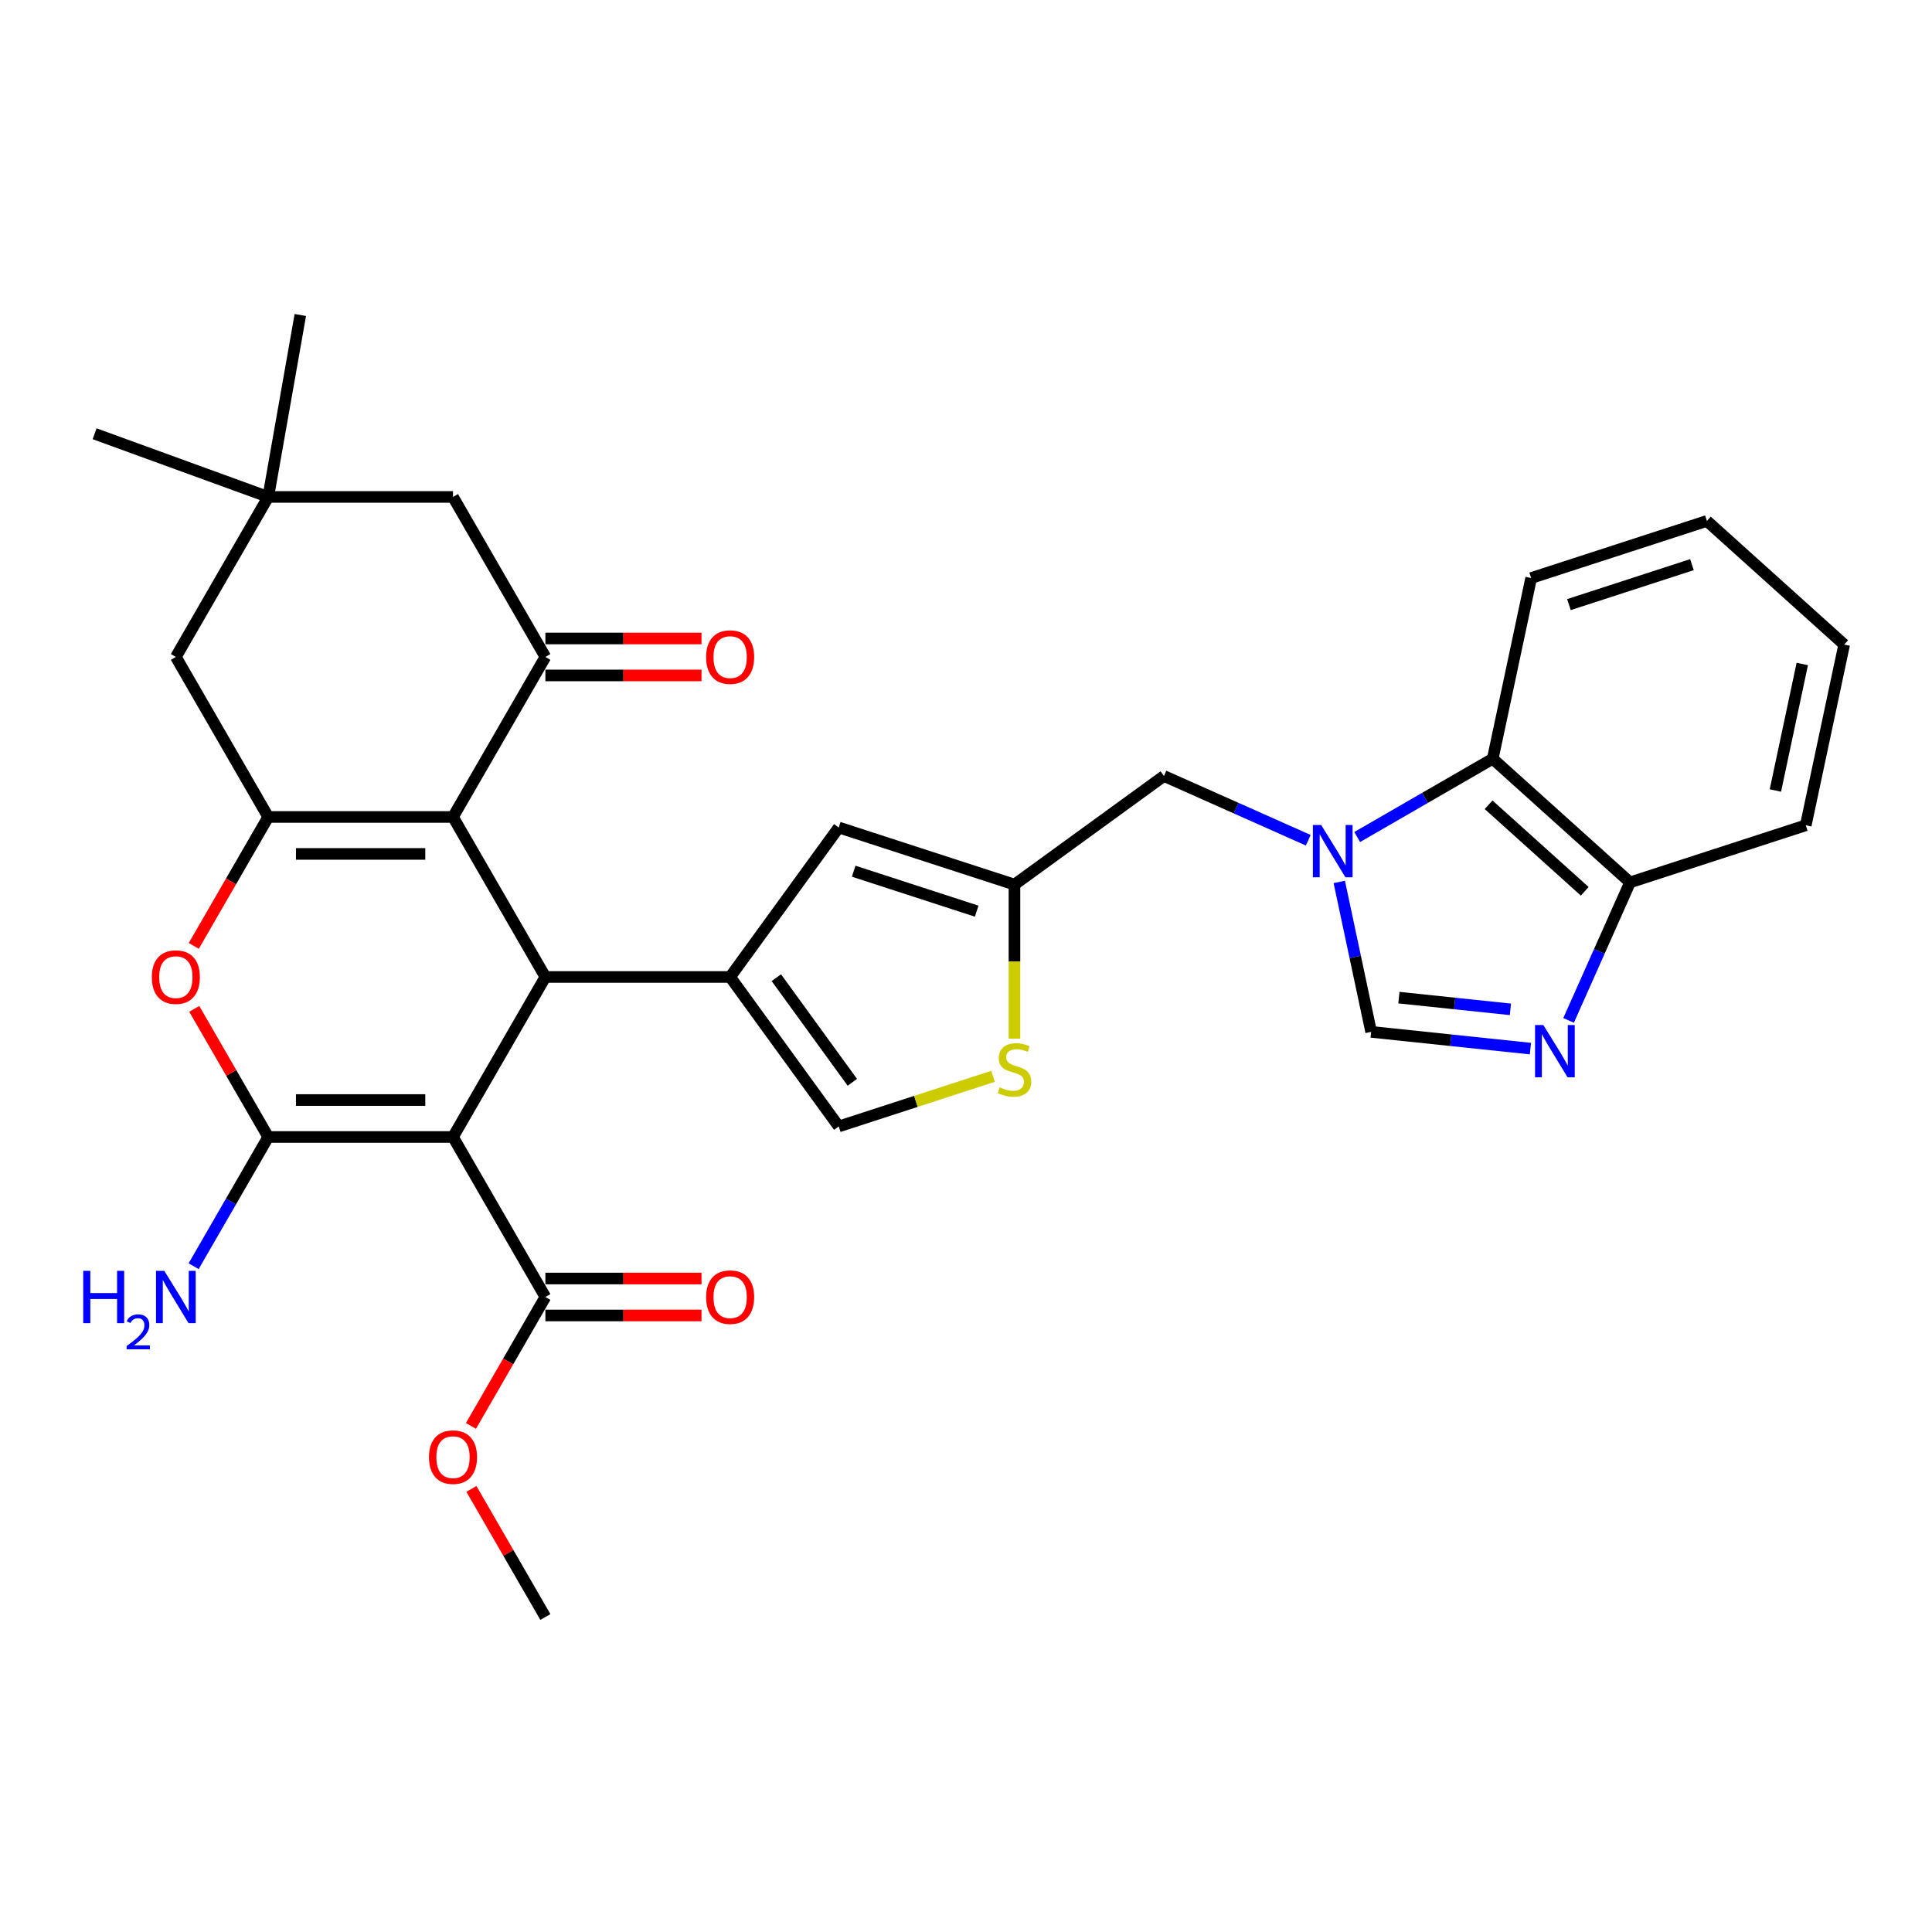 <?xml version='1.0' encoding='iso-8859-1'?>
<svg version='1.1' baseProfile='full'
              xmlns='http://www.w3.org/2000/svg'
                      xmlns:rdkit='http://www.rdkit.org/xml'
                      xmlns:xlink='http://www.w3.org/1999/xlink'
                  xml:space='preserve'
width='1000px' height='1000px' viewBox='0 0 1000 1000'>
<!-- END OF HEADER -->
<rect style='opacity:1.0;fill:#FFFFFF;stroke:none' width='1000' height='1000' x='0' y='0'> </rect>
<path class='bond-1' d='M 234.471,588.501 L 138.838,588.501' style='fill:none;fill-rule:evenodd;stroke:#000000;stroke-width:6px;stroke-linecap:butt;stroke-linejoin:miter;stroke-opacity:1' />
<path class='bond-1' d='M 220.126,569.374 L 153.183,569.374' style='fill:none;fill-rule:evenodd;stroke:#000000;stroke-width:6px;stroke-linecap:butt;stroke-linejoin:miter;stroke-opacity:1' />
<path class='bond-2' d='M 234.471,588.501 L 282.288,505.68' style='fill:none;fill-rule:evenodd;stroke:#000000;stroke-width:6px;stroke-linecap:butt;stroke-linejoin:miter;stroke-opacity:1' />
<path class='bond-11' d='M 234.471,588.501 L 282.288,671.321' style='fill:none;fill-rule:evenodd;stroke:#000000;stroke-width:6px;stroke-linecap:butt;stroke-linejoin:miter;stroke-opacity:1' />
<path class='bond-0' d='M 234.471,422.859 L 282.288,505.68' style='fill:none;fill-rule:evenodd;stroke:#000000;stroke-width:6px;stroke-linecap:butt;stroke-linejoin:miter;stroke-opacity:1' />
<path class='bond-7' d='M 234.471,422.859 L 282.288,340.038' style='fill:none;fill-rule:evenodd;stroke:#000000;stroke-width:6px;stroke-linecap:butt;stroke-linejoin:miter;stroke-opacity:1' />
<path class='bond-32' d='M 234.471,422.859 L 138.838,422.859' style='fill:none;fill-rule:evenodd;stroke:#000000;stroke-width:6px;stroke-linecap:butt;stroke-linejoin:miter;stroke-opacity:1' />
<path class='bond-32' d='M 220.126,441.986 L 153.183,441.986' style='fill:none;fill-rule:evenodd;stroke:#000000;stroke-width:6px;stroke-linecap:butt;stroke-linejoin:miter;stroke-opacity:1' />
<path class='bond-5' d='M 138.838,588.501 L 119.695,555.343' style='fill:none;fill-rule:evenodd;stroke:#000000;stroke-width:6px;stroke-linecap:butt;stroke-linejoin:miter;stroke-opacity:1' />
<path class='bond-5' d='M 119.695,555.343 L 100.551,522.186' style='fill:none;fill-rule:evenodd;stroke:#FF0000;stroke-width:6px;stroke-linecap:butt;stroke-linejoin:miter;stroke-opacity:1' />
<path class='bond-22' d='M 138.838,588.501 L 119.529,621.945' style='fill:none;fill-rule:evenodd;stroke:#000000;stroke-width:6px;stroke-linecap:butt;stroke-linejoin:miter;stroke-opacity:1' />
<path class='bond-22' d='M 119.529,621.945 L 100.22,655.389' style='fill:none;fill-rule:evenodd;stroke:#0000FF;stroke-width:6px;stroke-linecap:butt;stroke-linejoin:miter;stroke-opacity:1' />
<path class='bond-4' d='M 282.288,505.68 L 377.921,505.68' style='fill:none;fill-rule:evenodd;stroke:#000000;stroke-width:6px;stroke-linecap:butt;stroke-linejoin:miter;stroke-opacity:1' />
<path class='bond-3' d='M 138.838,422.859 L 119.573,456.227' style='fill:none;fill-rule:evenodd;stroke:#000000;stroke-width:6px;stroke-linecap:butt;stroke-linejoin:miter;stroke-opacity:1' />
<path class='bond-3' d='M 119.573,456.227 L 100.308,489.594' style='fill:none;fill-rule:evenodd;stroke:#FF0000;stroke-width:6px;stroke-linecap:butt;stroke-linejoin:miter;stroke-opacity:1' />
<path class='bond-17' d='M 138.838,422.859 L 91.021,340.038' style='fill:none;fill-rule:evenodd;stroke:#000000;stroke-width:6px;stroke-linecap:butt;stroke-linejoin:miter;stroke-opacity:1' />
<path class='bond-10' d='M 377.921,505.68 L 434.133,428.311' style='fill:none;fill-rule:evenodd;stroke:#000000;stroke-width:6px;stroke-linecap:butt;stroke-linejoin:miter;stroke-opacity:1' />
<path class='bond-12' d='M 377.921,505.68 L 434.133,583.049' style='fill:none;fill-rule:evenodd;stroke:#000000;stroke-width:6px;stroke-linecap:butt;stroke-linejoin:miter;stroke-opacity:1' />
<path class='bond-12' d='M 401.827,506.043 L 441.175,560.201' style='fill:none;fill-rule:evenodd;stroke:#000000;stroke-width:6px;stroke-linecap:butt;stroke-linejoin:miter;stroke-opacity:1' />
<path class='bond-6' d='M 677.158,434.911 L 639.806,418.281' style='fill:none;fill-rule:evenodd;stroke:#0000FF;stroke-width:6px;stroke-linecap:butt;stroke-linejoin:miter;stroke-opacity:1' />
<path class='bond-6' d='M 639.806,418.281 L 602.454,401.651' style='fill:none;fill-rule:evenodd;stroke:#000000;stroke-width:6px;stroke-linecap:butt;stroke-linejoin:miter;stroke-opacity:1' />
<path class='bond-9' d='M 693.206,456.481 L 701.454,495.287' style='fill:none;fill-rule:evenodd;stroke:#0000FF;stroke-width:6px;stroke-linecap:butt;stroke-linejoin:miter;stroke-opacity:1' />
<path class='bond-9' d='M 701.454,495.287 L 709.703,534.092' style='fill:none;fill-rule:evenodd;stroke:#000000;stroke-width:6px;stroke-linecap:butt;stroke-linejoin:miter;stroke-opacity:1' />
<path class='bond-15' d='M 702.481,433.239 L 737.561,412.985' style='fill:none;fill-rule:evenodd;stroke:#0000FF;stroke-width:6px;stroke-linecap:butt;stroke-linejoin:miter;stroke-opacity:1' />
<path class='bond-15' d='M 737.561,412.985 L 772.64,392.732' style='fill:none;fill-rule:evenodd;stroke:#000000;stroke-width:6px;stroke-linecap:butt;stroke-linejoin:miter;stroke-opacity:1' />
<path class='bond-20' d='M 282.288,340.038 L 234.471,257.217' style='fill:none;fill-rule:evenodd;stroke:#000000;stroke-width:6px;stroke-linecap:butt;stroke-linejoin:miter;stroke-opacity:1' />
<path class='bond-21' d='M 282.288,349.602 L 322.693,349.602' style='fill:none;fill-rule:evenodd;stroke:#000000;stroke-width:6px;stroke-linecap:butt;stroke-linejoin:miter;stroke-opacity:1' />
<path class='bond-21' d='M 322.693,349.602 L 363.098,349.602' style='fill:none;fill-rule:evenodd;stroke:#FF0000;stroke-width:6px;stroke-linecap:butt;stroke-linejoin:miter;stroke-opacity:1' />
<path class='bond-21' d='M 282.288,330.475 L 322.693,330.475' style='fill:none;fill-rule:evenodd;stroke:#000000;stroke-width:6px;stroke-linecap:butt;stroke-linejoin:miter;stroke-opacity:1' />
<path class='bond-21' d='M 322.693,330.475 L 363.098,330.475' style='fill:none;fill-rule:evenodd;stroke:#FF0000;stroke-width:6px;stroke-linecap:butt;stroke-linejoin:miter;stroke-opacity:1' />
<path class='bond-8' d='M 792.15,542.758 L 750.927,538.425' style='fill:none;fill-rule:evenodd;stroke:#0000FF;stroke-width:6px;stroke-linecap:butt;stroke-linejoin:miter;stroke-opacity:1' />
<path class='bond-8' d='M 750.927,538.425 L 709.703,534.092' style='fill:none;fill-rule:evenodd;stroke:#000000;stroke-width:6px;stroke-linecap:butt;stroke-linejoin:miter;stroke-opacity:1' />
<path class='bond-8' d='M 781.782,522.436 L 752.926,519.403' style='fill:none;fill-rule:evenodd;stroke:#0000FF;stroke-width:6px;stroke-linecap:butt;stroke-linejoin:miter;stroke-opacity:1' />
<path class='bond-8' d='M 752.926,519.403 L 724.069,516.37' style='fill:none;fill-rule:evenodd;stroke:#000000;stroke-width:6px;stroke-linecap:butt;stroke-linejoin:miter;stroke-opacity:1' />
<path class='bond-35' d='M 811.906,528.156 L 827.808,492.44' style='fill:none;fill-rule:evenodd;stroke:#0000FF;stroke-width:6px;stroke-linecap:butt;stroke-linejoin:miter;stroke-opacity:1' />
<path class='bond-35' d='M 827.808,492.44 L 843.71,456.723' style='fill:none;fill-rule:evenodd;stroke:#000000;stroke-width:6px;stroke-linecap:butt;stroke-linejoin:miter;stroke-opacity:1' />
<path class='bond-13' d='M 434.133,428.311 L 525.085,457.863' style='fill:none;fill-rule:evenodd;stroke:#000000;stroke-width:6px;stroke-linecap:butt;stroke-linejoin:miter;stroke-opacity:1' />
<path class='bond-13' d='M 441.865,450.934 L 505.532,471.621' style='fill:none;fill-rule:evenodd;stroke:#000000;stroke-width:6px;stroke-linecap:butt;stroke-linejoin:miter;stroke-opacity:1' />
<path class='bond-23' d='M 282.288,680.885 L 322.693,680.885' style='fill:none;fill-rule:evenodd;stroke:#000000;stroke-width:6px;stroke-linecap:butt;stroke-linejoin:miter;stroke-opacity:1' />
<path class='bond-23' d='M 322.693,680.885 L 363.098,680.885' style='fill:none;fill-rule:evenodd;stroke:#FF0000;stroke-width:6px;stroke-linecap:butt;stroke-linejoin:miter;stroke-opacity:1' />
<path class='bond-23' d='M 282.288,661.758 L 322.693,661.758' style='fill:none;fill-rule:evenodd;stroke:#000000;stroke-width:6px;stroke-linecap:butt;stroke-linejoin:miter;stroke-opacity:1' />
<path class='bond-23' d='M 322.693,661.758 L 363.098,661.758' style='fill:none;fill-rule:evenodd;stroke:#FF0000;stroke-width:6px;stroke-linecap:butt;stroke-linejoin:miter;stroke-opacity:1' />
<path class='bond-24' d='M 282.288,671.321 L 263.023,704.689' style='fill:none;fill-rule:evenodd;stroke:#000000;stroke-width:6px;stroke-linecap:butt;stroke-linejoin:miter;stroke-opacity:1' />
<path class='bond-24' d='M 263.023,704.689 L 243.758,738.057' style='fill:none;fill-rule:evenodd;stroke:#FF0000;stroke-width:6px;stroke-linecap:butt;stroke-linejoin:miter;stroke-opacity:1' />
<path class='bond-14' d='M 434.133,583.049 L 474.072,570.072' style='fill:none;fill-rule:evenodd;stroke:#000000;stroke-width:6px;stroke-linecap:butt;stroke-linejoin:miter;stroke-opacity:1' />
<path class='bond-14' d='M 474.072,570.072 L 514.011,557.095' style='fill:none;fill-rule:evenodd;stroke:#CCCC00;stroke-width:6px;stroke-linecap:butt;stroke-linejoin:miter;stroke-opacity:1' />
<path class='bond-16' d='M 525.085,457.863 L 602.454,401.651' style='fill:none;fill-rule:evenodd;stroke:#000000;stroke-width:6px;stroke-linecap:butt;stroke-linejoin:miter;stroke-opacity:1' />
<path class='bond-33' d='M 525.085,457.863 L 525.085,497.733' style='fill:none;fill-rule:evenodd;stroke:#000000;stroke-width:6px;stroke-linecap:butt;stroke-linejoin:miter;stroke-opacity:1' />
<path class='bond-33' d='M 525.085,497.733 L 525.085,537.602' style='fill:none;fill-rule:evenodd;stroke:#CCCC00;stroke-width:6px;stroke-linecap:butt;stroke-linejoin:miter;stroke-opacity:1' />
<path class='bond-19' d='M 772.64,392.732 L 843.71,456.723' style='fill:none;fill-rule:evenodd;stroke:#000000;stroke-width:6px;stroke-linecap:butt;stroke-linejoin:miter;stroke-opacity:1' />
<path class='bond-19' d='M 770.502,416.545 L 820.251,461.339' style='fill:none;fill-rule:evenodd;stroke:#000000;stroke-width:6px;stroke-linecap:butt;stroke-linejoin:miter;stroke-opacity:1' />
<path class='bond-25' d='M 772.64,392.732 L 792.524,299.189' style='fill:none;fill-rule:evenodd;stroke:#000000;stroke-width:6px;stroke-linecap:butt;stroke-linejoin:miter;stroke-opacity:1' />
<path class='bond-18' d='M 91.021,340.038 L 138.838,257.217' style='fill:none;fill-rule:evenodd;stroke:#000000;stroke-width:6px;stroke-linecap:butt;stroke-linejoin:miter;stroke-opacity:1' />
<path class='bond-26' d='M 138.838,257.217 L 48.972,224.509' style='fill:none;fill-rule:evenodd;stroke:#000000;stroke-width:6px;stroke-linecap:butt;stroke-linejoin:miter;stroke-opacity:1' />
<path class='bond-27' d='M 138.838,257.217 L 155.445,163.037' style='fill:none;fill-rule:evenodd;stroke:#000000;stroke-width:6px;stroke-linecap:butt;stroke-linejoin:miter;stroke-opacity:1' />
<path class='bond-34' d='M 138.838,257.217 L 234.471,257.217' style='fill:none;fill-rule:evenodd;stroke:#000000;stroke-width:6px;stroke-linecap:butt;stroke-linejoin:miter;stroke-opacity:1' />
<path class='bond-28' d='M 843.71,456.723 L 934.662,427.171' style='fill:none;fill-rule:evenodd;stroke:#000000;stroke-width:6px;stroke-linecap:butt;stroke-linejoin:miter;stroke-opacity:1' />
<path class='bond-29' d='M 244.001,770.648 L 263.144,803.806' style='fill:none;fill-rule:evenodd;stroke:#FF0000;stroke-width:6px;stroke-linecap:butt;stroke-linejoin:miter;stroke-opacity:1' />
<path class='bond-29' d='M 263.144,803.806 L 282.288,836.963' style='fill:none;fill-rule:evenodd;stroke:#000000;stroke-width:6px;stroke-linecap:butt;stroke-linejoin:miter;stroke-opacity:1' />
<path class='bond-30' d='M 792.524,299.189 L 883.476,269.637' style='fill:none;fill-rule:evenodd;stroke:#000000;stroke-width:6px;stroke-linecap:butt;stroke-linejoin:miter;stroke-opacity:1' />
<path class='bond-30' d='M 812.077,312.947 L 875.744,292.26' style='fill:none;fill-rule:evenodd;stroke:#000000;stroke-width:6px;stroke-linecap:butt;stroke-linejoin:miter;stroke-opacity:1' />
<path class='bond-31' d='M 934.662,427.171 L 954.545,333.628' style='fill:none;fill-rule:evenodd;stroke:#000000;stroke-width:6px;stroke-linecap:butt;stroke-linejoin:miter;stroke-opacity:1' />
<path class='bond-31' d='M 918.936,409.163 L 932.854,343.683' style='fill:none;fill-rule:evenodd;stroke:#000000;stroke-width:6px;stroke-linecap:butt;stroke-linejoin:miter;stroke-opacity:1' />
<path class='bond-36' d='M 883.476,269.637 L 954.545,333.628' style='fill:none;fill-rule:evenodd;stroke:#000000;stroke-width:6px;stroke-linecap:butt;stroke-linejoin:miter;stroke-opacity:1' />
<path  class='atom-6' d='M 78.589 505.756
Q 78.589 499.253, 81.802 495.619
Q 85.016 491.985, 91.021 491.985
Q 97.027 491.985, 100.24 495.619
Q 103.454 499.253, 103.454 505.756
Q 103.454 512.336, 100.202 516.085
Q 96.951 519.795, 91.021 519.795
Q 85.054 519.795, 81.802 516.085
Q 78.589 512.374, 78.589 505.756
M 91.021 516.735
Q 95.153 516.735, 97.371 513.981
Q 99.628 511.188, 99.628 505.756
Q 99.628 500.439, 97.371 497.761
Q 95.153 495.045, 91.021 495.045
Q 86.89 495.045, 84.633 497.723
Q 82.414 500.401, 82.414 505.756
Q 82.414 511.226, 84.633 513.981
Q 86.89 516.735, 91.021 516.735
' fill='#FF0000'/>
<path  class='atom-7' d='M 683.833 427.007
L 692.708 441.352
Q 693.587 442.768, 695.003 445.331
Q 696.418 447.894, 696.495 448.047
L 696.495 427.007
L 700.091 427.007
L 700.091 454.091
L 696.38 454.091
L 686.855 438.407
Q 685.746 436.571, 684.56 434.467
Q 683.412 432.363, 683.068 431.712
L 683.068 454.091
L 679.549 454.091
L 679.549 427.007
L 683.833 427.007
' fill='#0000FF'/>
<path  class='atom-9' d='M 798.825 530.547
L 807.7 544.892
Q 808.58 546.307, 809.995 548.87
Q 811.411 551.433, 811.487 551.586
L 811.487 530.547
L 815.083 530.547
L 815.083 557.63
L 811.373 557.63
L 801.847 541.947
Q 800.738 540.11, 799.552 538.006
Q 798.405 535.902, 798.06 535.252
L 798.06 557.63
L 794.541 557.63
L 794.541 530.547
L 798.825 530.547
' fill='#0000FF'/>
<path  class='atom-15' d='M 517.435 562.792
Q 517.741 562.907, 519.003 563.442
Q 520.265 563.978, 521.643 564.322
Q 523.058 564.628, 524.435 564.628
Q 526.998 564.628, 528.49 563.404
Q 529.982 562.142, 529.982 559.961
Q 529.982 558.469, 529.217 557.551
Q 528.49 556.633, 527.342 556.136
Q 526.195 555.639, 524.282 555.065
Q 521.872 554.338, 520.418 553.649
Q 519.003 552.961, 517.97 551.507
Q 516.976 550.054, 516.976 547.605
Q 516.976 544.201, 519.271 542.097
Q 521.604 539.993, 526.195 539.993
Q 529.331 539.993, 532.889 541.485
L 532.009 544.43
Q 528.758 543.091, 526.309 543.091
Q 523.67 543.091, 522.216 544.201
Q 520.763 545.272, 520.801 547.146
Q 520.801 548.6, 521.528 549.48
Q 522.293 550.36, 523.364 550.857
Q 524.473 551.354, 526.309 551.928
Q 528.758 552.693, 530.211 553.458
Q 531.665 554.223, 532.698 555.792
Q 533.769 557.322, 533.769 559.961
Q 533.769 563.71, 531.244 565.737
Q 528.758 567.727, 524.588 567.727
Q 522.178 567.727, 520.342 567.191
Q 518.544 566.694, 516.402 565.814
L 517.435 562.792
' fill='#CCCC00'/>
<path  class='atom-22' d='M 365.489 340.115
Q 365.489 333.612, 368.702 329.978
Q 371.915 326.344, 377.921 326.344
Q 383.927 326.344, 387.14 329.978
Q 390.353 333.612, 390.353 340.115
Q 390.353 346.694, 387.102 350.443
Q 383.85 354.154, 377.921 354.154
Q 371.953 354.154, 368.702 350.443
Q 365.489 346.733, 365.489 340.115
M 377.921 351.093
Q 382.052 351.093, 384.271 348.339
Q 386.528 345.547, 386.528 340.115
Q 386.528 334.798, 384.271 332.12
Q 382.052 329.404, 377.921 329.404
Q 373.79 329.404, 371.533 332.082
Q 369.314 334.759, 369.314 340.115
Q 369.314 345.585, 371.533 348.339
Q 373.79 351.093, 377.921 351.093
' fill='#FF0000'/>
<path  class='atom-23' d='M 43.078 657.78
L 46.75 657.78
L 46.75 669.294
L 60.598 669.294
L 60.598 657.78
L 64.27 657.78
L 64.27 684.863
L 60.598 684.863
L 60.598 672.354
L 46.75 672.354
L 46.75 684.863
L 43.078 684.863
L 43.078 657.78
' fill='#0000FF'/>
<path  class='atom-23' d='M 65.583 683.913
Q 66.239 682.221, 67.805 681.287
Q 69.37 680.328, 71.541 680.328
Q 74.243 680.328, 75.758 681.792
Q 77.272 683.256, 77.272 685.857
Q 77.272 688.508, 75.303 690.982
Q 73.359 693.456, 69.32 696.385
L 77.575 696.385
L 77.575 698.405
L 65.532 698.405
L 65.532 696.713
Q 68.865 694.34, 70.834 692.573
Q 72.829 690.805, 73.788 689.215
Q 74.748 687.624, 74.748 685.983
Q 74.748 684.266, 73.889 683.307
Q 73.031 682.347, 71.541 682.347
Q 70.102 682.347, 69.143 682.928
Q 68.183 683.509, 67.502 684.796
L 65.583 683.913
' fill='#0000FF'/>
<path  class='atom-23' d='M 85.035 657.78
L 93.909 672.125
Q 94.789 673.54, 96.205 676.103
Q 97.62 678.666, 97.697 678.819
L 97.697 657.78
L 101.292 657.78
L 101.292 684.863
L 97.582 684.863
L 88.057 669.179
Q 86.947 667.343, 85.762 665.239
Q 84.614 663.135, 84.27 662.485
L 84.27 684.863
L 80.75 684.863
L 80.75 657.78
L 85.035 657.78
' fill='#0000FF'/>
<path  class='atom-24' d='M 365.489 671.398
Q 365.489 664.895, 368.702 661.261
Q 371.915 657.627, 377.921 657.627
Q 383.927 657.627, 387.14 661.261
Q 390.353 664.895, 390.353 671.398
Q 390.353 677.977, 387.102 681.726
Q 383.85 685.437, 377.921 685.437
Q 371.953 685.437, 368.702 681.726
Q 365.489 678.016, 365.489 671.398
M 377.921 682.377
Q 382.052 682.377, 384.271 679.622
Q 386.528 676.83, 386.528 671.398
Q 386.528 666.081, 384.271 663.403
Q 382.052 660.687, 377.921 660.687
Q 373.79 660.687, 371.533 663.365
Q 369.314 666.042, 369.314 671.398
Q 369.314 676.868, 371.533 679.622
Q 373.79 682.377, 377.921 682.377
' fill='#FF0000'/>
<path  class='atom-25' d='M 222.039 754.219
Q 222.039 747.716, 225.252 744.081
Q 228.465 740.447, 234.471 740.447
Q 240.477 740.447, 243.69 744.081
Q 246.904 747.716, 246.904 754.219
Q 246.904 760.798, 243.652 764.547
Q 240.4 768.258, 234.471 768.258
Q 228.504 768.258, 225.252 764.547
Q 222.039 760.836, 222.039 754.219
M 234.471 765.197
Q 238.603 765.197, 240.821 762.443
Q 243.078 759.651, 243.078 754.219
Q 243.078 748.901, 240.821 746.224
Q 238.603 743.508, 234.471 743.508
Q 230.34 743.508, 228.083 746.185
Q 225.864 748.863, 225.864 754.219
Q 225.864 759.689, 228.083 762.443
Q 230.34 765.197, 234.471 765.197
' fill='#FF0000'/>
</svg>
